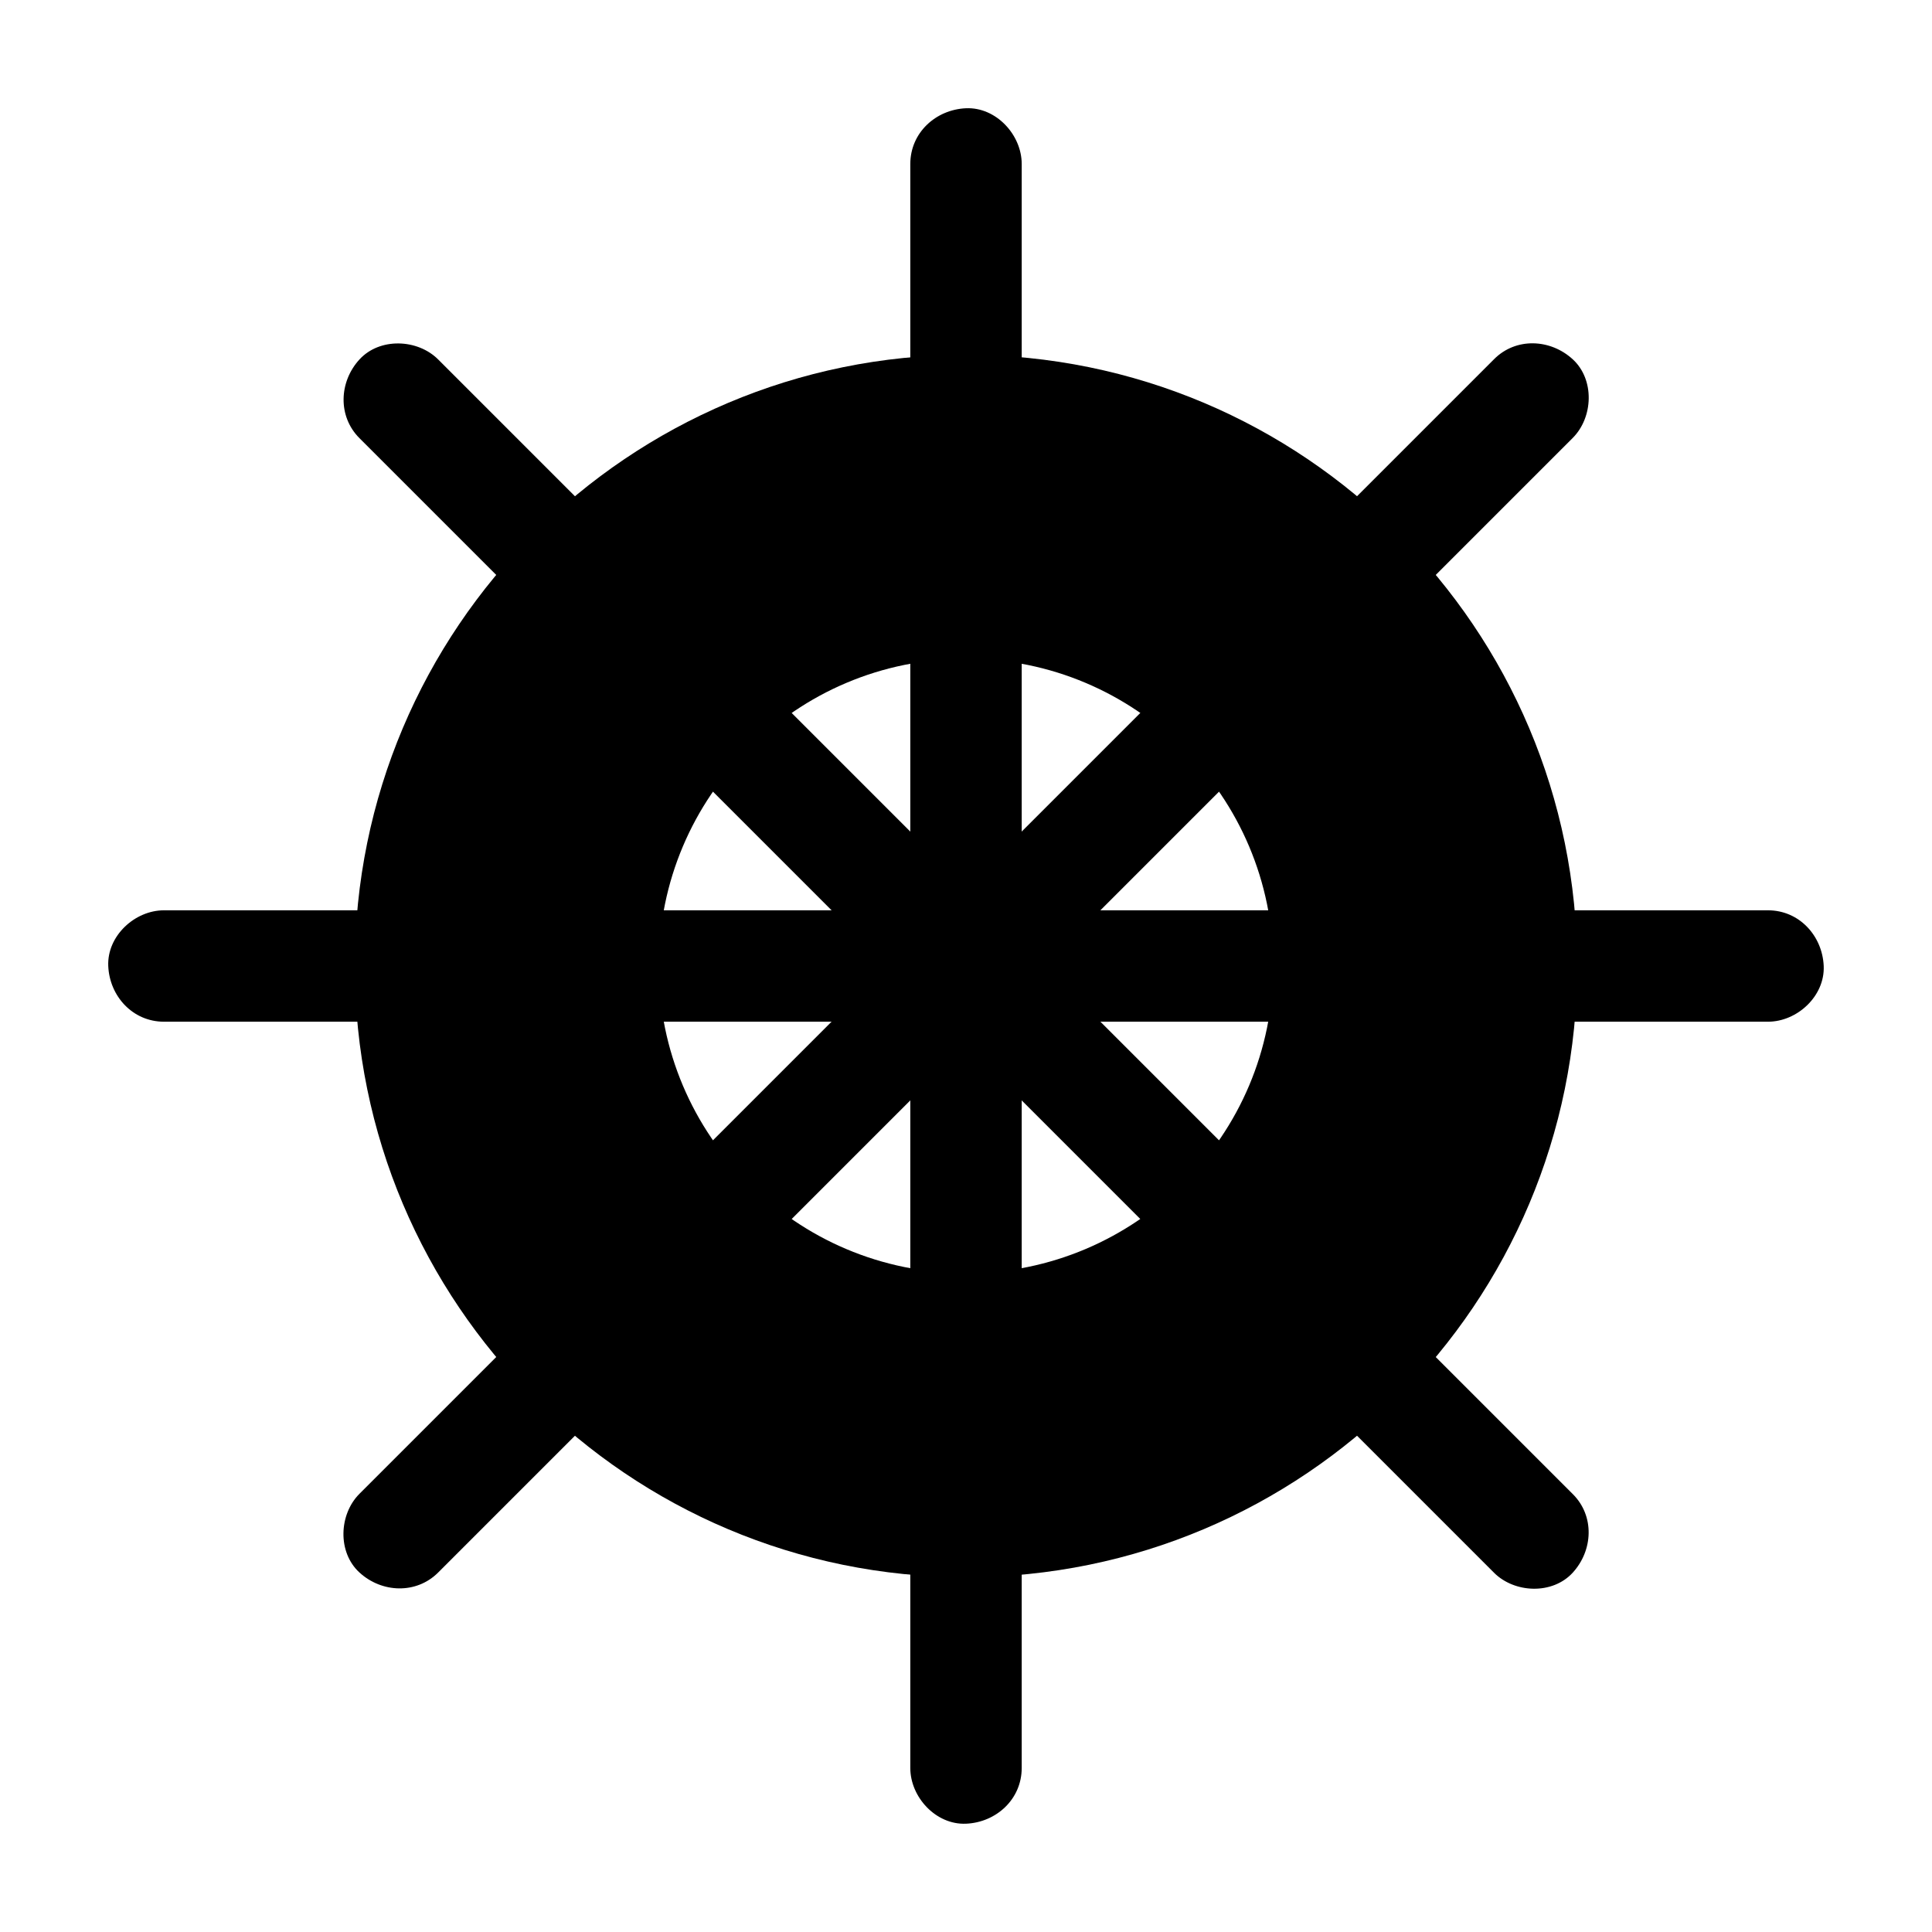 <?xml version="1.0" encoding="UTF-8"?>
<!-- Uploaded to: ICON Repo, www.svgrepo.com, Generator: ICON Repo Mixer Tools -->
<svg fill="#000000" width="800px" height="800px" version="1.1" viewBox="144 144 512 512" xmlns="http://www.w3.org/2000/svg">
 <g>
  <path d="m514.54 285.46c-29.324-29.324-69.816-47.43-114.54-47.43s-85.215 18.156-114.54 47.43c-29.324 29.324-47.43 69.816-47.43 114.54s18.156 85.215 47.43 114.54c29.324 29.324 69.816 47.43 114.54 47.43s85.215-18.156 114.54-47.43c29.324-29.324 47.43-69.816 47.43-114.54s-18.105-85.215-47.43-114.54zm-114.54 195.96c-22.484 0-42.852-9.102-57.562-23.863-14.762-14.711-23.863-35.078-23.863-57.562s9.102-42.852 23.863-57.562c14.711-14.762 35.078-23.863 57.562-23.863s42.852 9.102 57.562 23.863c14.762 14.711 23.863 35.078 23.863 57.562s-9.102 42.852-23.863 57.562c-14.711 14.711-35.078 23.863-57.562 23.863z"/>
  <path d="m385.24 187.45v45.363 29.668 56.137 24.895 48.906 55.988 21.598 56.336 28.191 53.875 4.133c0 7.723 6.789 15.105 14.762 14.762 8.02-0.344 14.762-6.496 14.762-14.762v-45.363-29.668-56.137-24.895-48.906-55.988-21.598-56.336-28.191-53.875-4.133c0-7.723-6.789-15.105-14.762-14.762-8.02 0.348-14.762 6.496-14.762 14.762z"/>
  <path d="m612.54 385.24h-45.363-29.668-56.137-24.895-48.906-55.988-21.598-56.336-28.191-53.875-4.133c-7.723 0-15.105 6.789-14.762 14.762 0.344 8.02 6.496 14.762 14.762 14.762h45.363 29.668 56.137 24.895 48.906 55.988 21.598 56.336 28.191 53.875 4.133c7.723 0 15.105-6.789 14.762-14.762-0.348-8.02-6.496-14.762-14.762-14.762z"/>
  <path d="m239.26 260.12c10.676 10.676 21.402 21.402 32.078 32.078l78.379 78.379c11.512 11.512 22.977 22.977 34.488 34.488 13.137 13.137 26.273 26.273 39.41 39.41 5.117 5.117 10.234 10.234 15.398 15.398l59.875 59.875c12.695 12.695 25.387 25.387 38.082 38.082l2.953 2.953c5.461 5.461 15.5 5.856 20.859 0 5.41-5.902 5.856-15.055 0-20.859-10.676-10.676-21.402-21.402-32.078-32.078l-78.379-78.379c-11.512-11.512-22.977-22.977-34.488-34.488-13.137-13.137-26.273-26.273-39.41-39.41-5.117-5.117-10.234-10.234-15.398-15.398l-59.875-59.875c-12.695-12.695-25.387-25.387-38.082-38.082l-2.953-2.953c-5.461-5.461-15.5-5.856-20.859 0-5.41 5.902-5.805 15.055 0 20.859z"/>
  <path d="m260.12 560.73 32.078-32.078c6.988-6.988 13.973-13.973 20.961-20.961 13.234-13.234 26.422-26.422 39.656-39.656 5.902-5.902 11.855-11.855 17.762-17.762 11.512-11.512 22.977-22.977 34.488-34.488 13.137-13.137 26.273-26.273 39.41-39.41 5.117-5.117 10.234-10.234 15.398-15.398l59.875-59.875c12.695-12.695 25.387-25.387 38.082-38.082 0.984-0.984 1.969-1.969 2.953-2.953 5.461-5.461 5.856-15.5 0-20.859-5.902-5.41-15.055-5.856-20.859 0-10.676 10.676-21.402 21.402-32.078 32.078-6.988 6.988-13.973 13.973-20.961 20.961l-91.906 91.906c-13.137 13.137-26.273 26.273-39.41 39.41-5.117 5.117-10.234 10.234-15.398 15.398-13.332 13.332-26.668 26.668-40 40l-19.875 19.875c-12.695 12.695-25.387 25.387-38.082 38.082l-2.953 2.953c-5.461 5.461-5.856 15.5 0 20.859 5.902 5.414 15.055 5.805 20.859 0z"/>
 </g>
</svg>